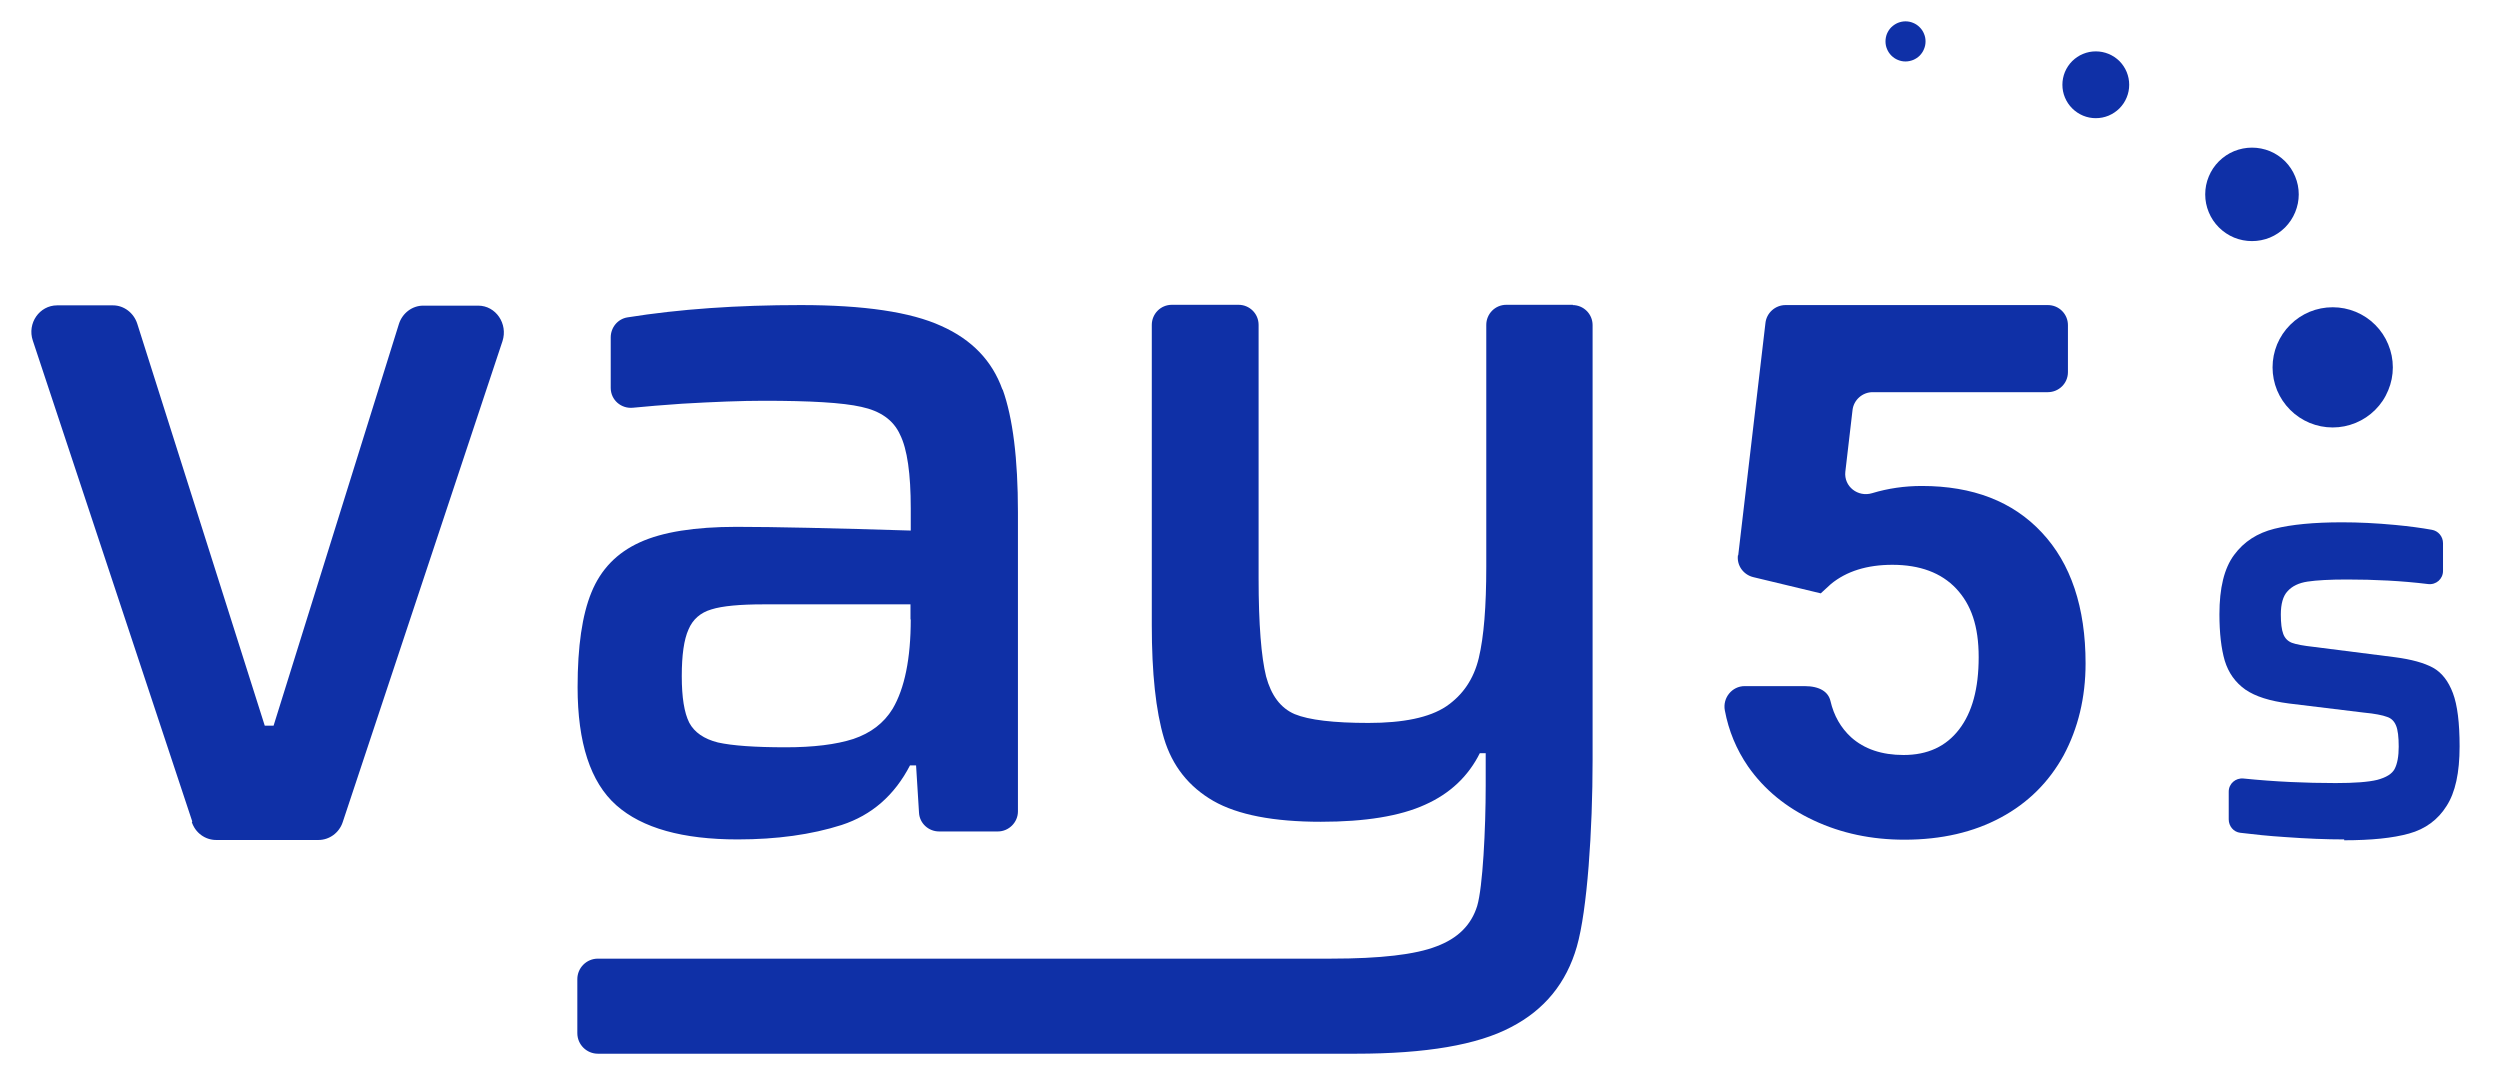 <svg xmlns="http://www.w3.org/2000/svg" xmlns:xlink="http://www.w3.org/1999/xlink" width="186" zoomAndPan="magnify" viewBox="0 0 139.5 60" height="80" preserveAspectRatio="xMidYMid meet" version="1.0"><path fill="#0f30a7" d="M 10.73 45.844 L 1.832 19.008 C 1.504 18.039 2.203 17.039 3.188 17.039 L 6.305 17.039 C 6.914 17.039 7.465 17.457 7.66 18.066 L 14.773 40.492 L 15.266 40.492 L 22.258 18.082 C 22.449 17.473 23 17.055 23.613 17.055 L 26.684 17.055 C 27.668 17.055 28.352 18.066 28.039 19.035 L 19.125 45.871 C 18.93 46.469 18.379 46.871 17.77 46.871 L 12.059 46.871 C 11.449 46.871 10.895 46.469 10.703 45.871 Z M 10.73 45.844 " fill-opacity="1" fill-rule="nonzero"/><path fill="#0f30a7" d="M 55.934 21.734 C 55.367 20.141 54.234 18.949 52.52 18.188 C 50.82 17.41 48.211 17.023 44.68 17.023 C 41.145 17.023 37.91 17.246 35.004 17.711 C 34.465 17.801 34.078 18.277 34.078 18.828 L 34.078 21.645 C 34.078 22.316 34.66 22.824 35.332 22.75 C 36.074 22.676 36.984 22.602 38.059 22.527 C 39.863 22.422 41.383 22.363 42.621 22.363 C 45.199 22.363 47.02 22.465 48.062 22.703 C 49.121 22.93 49.852 23.434 50.223 24.254 C 50.625 25.059 50.82 26.43 50.82 28.371 L 50.82 29.605 C 46.48 29.473 43.23 29.398 41.086 29.398 C 38.773 29.398 36.969 29.684 35.703 30.262 C 34.422 30.844 33.527 31.77 33.004 33.051 C 32.484 34.316 32.23 36.078 32.23 38.344 C 32.23 41.445 32.945 43.652 34.391 44.934 C 35.836 46.215 38.105 46.84 41.16 46.84 C 43.336 46.84 45.273 46.574 46.961 46.035 C 48.645 45.484 49.91 44.383 50.777 42.711 L 51.117 42.711 L 51.281 45.352 C 51.312 45.934 51.805 46.395 52.402 46.395 L 55.68 46.395 C 56.293 46.395 56.801 45.887 56.801 45.277 L 56.801 28.578 C 56.801 25.598 56.516 23.316 55.949 21.734 Z M 50.82 34.559 C 50.82 36.75 50.477 38.418 49.809 39.551 C 49.316 40.355 48.586 40.906 47.617 41.234 C 46.645 41.547 45.379 41.699 43.844 41.699 C 42.113 41.699 40.863 41.609 40.059 41.43 C 39.281 41.234 38.746 40.863 38.461 40.328 C 38.18 39.773 38.043 38.91 38.043 37.73 C 38.043 36.555 38.164 35.691 38.418 35.125 C 38.656 34.559 39.086 34.184 39.699 34.004 C 40.309 33.812 41.293 33.723 42.605 33.723 L 50.805 33.723 L 50.805 34.57 Z M 50.82 34.559 " fill-opacity="1" fill-rule="nonzero"/><path fill="#0f30a7" d="M 87.75 17.023 C 88.359 17.023 88.867 17.516 88.867 18.141 L 88.867 42.398 C 88.867 46.336 88.57 50.793 87.988 52.82 C 87.406 54.848 86.184 56.352 84.305 57.32 C 82.441 58.305 79.562 58.797 75.656 58.797 L 33.363 58.797 C 32.738 58.797 32.215 58.293 32.215 57.648 L 32.215 54.637 C 32.215 54.012 32.723 53.492 33.363 53.492 L 74.285 53.492 C 77.016 53.492 78.984 53.266 80.16 52.805 C 81.352 52.359 82.098 51.613 82.426 50.555 C 82.738 49.512 82.902 46.262 82.902 43.828 L 82.902 42.027 L 82.574 42.027 C 81.934 43.309 80.922 44.277 79.52 44.902 C 78.117 45.543 76.164 45.855 73.703 45.855 C 71.066 45.855 69.07 45.469 67.711 44.695 C 66.34 43.906 65.414 42.742 64.953 41.207 C 64.492 39.656 64.27 37.555 64.27 34.883 L 64.27 18.129 C 64.27 17.516 64.762 17.008 65.387 17.008 L 69.113 17.008 C 69.723 17.008 70.23 17.5 70.23 18.129 L 70.23 32.262 C 70.23 34.84 70.379 36.66 70.648 37.746 C 70.934 38.805 71.453 39.508 72.242 39.848 C 73.035 40.176 74.422 40.34 76.359 40.34 C 78.297 40.34 79.758 40.043 80.695 39.418 C 81.621 38.789 82.234 37.895 82.516 36.719 C 82.801 35.527 82.934 33.84 82.934 31.621 L 82.934 18.129 C 82.934 17.516 83.426 17.008 84.051 17.008 L 87.777 17.008 Z M 87.75 17.023 " fill-opacity="1" fill-rule="nonzero"/><path fill="#0f30a7" d="M 96.992 30.992 L 98.512 18.023 C 98.574 17.457 99.062 17.023 99.633 17.023 L 114.27 17.023 C 114.898 17.023 115.391 17.531 115.391 18.141 L 115.391 20.766 C 115.391 21.391 114.883 21.883 114.27 21.883 L 104.492 21.883 C 103.926 21.883 103.434 22.316 103.371 22.883 L 102.969 26.328 C 102.883 27.148 103.672 27.758 104.461 27.52 C 105.355 27.25 106.281 27.117 107.234 27.117 C 110.082 27.117 112.316 27.98 113.93 29.711 C 115.555 31.441 116.375 33.887 116.375 37.016 C 116.375 38.926 115.957 40.641 115.152 42.145 C 114.332 43.637 113.168 44.801 111.648 45.617 C 110.125 46.438 108.336 46.855 106.266 46.855 C 104.43 46.855 102.746 46.5 101.211 45.781 C 99.676 45.066 98.453 44.07 97.543 42.77 C 96.887 41.816 96.457 40.773 96.246 39.641 C 96.113 38.941 96.648 38.285 97.352 38.285 L 100.688 38.285 C 101.555 38.285 102.016 38.613 102.137 39.105 C 102.328 39.938 102.719 40.609 103.285 41.133 C 104.027 41.801 105.012 42.129 106.219 42.129 C 107.562 42.129 108.59 41.652 109.32 40.699 C 110.051 39.746 110.41 38.418 110.41 36.672 C 110.41 34.93 109.992 33.738 109.156 32.844 C 108.324 31.961 107.129 31.516 105.594 31.516 C 104.18 31.516 103.031 31.875 102.164 32.59 L 101.598 33.109 L 97.828 32.203 C 97.277 32.066 96.902 31.547 96.977 30.98 Z M 96.992 30.992 " fill-opacity="1" fill-rule="nonzero"/><path fill="#0f30a7" d="M 130.805 46.84 C 129.82 46.84 128.719 46.797 127.496 46.707 C 126.57 46.648 125.734 46.559 125.004 46.469 C 124.633 46.426 124.363 46.098 124.363 45.723 L 124.363 44.172 C 124.363 43.727 124.75 43.398 125.184 43.441 C 126.957 43.621 128.672 43.695 130.328 43.695 C 131.387 43.695 132.16 43.637 132.652 43.516 C 133.145 43.383 133.473 43.188 133.621 42.906 C 133.77 42.621 133.848 42.203 133.848 41.668 C 133.848 41.133 133.801 40.715 133.695 40.477 C 133.594 40.238 133.43 40.074 133.191 40 C 132.953 39.91 132.52 39.82 131.895 39.762 L 127.719 39.254 C 126.66 39.117 125.855 38.867 125.289 38.477 C 124.723 38.074 124.348 37.539 124.141 36.867 C 123.945 36.195 123.844 35.332 123.844 34.273 C 123.844 32.812 124.109 31.711 124.664 30.965 C 125.215 30.219 125.961 29.742 126.914 29.504 C 127.867 29.266 129.121 29.145 130.684 29.145 C 131.609 29.145 132.594 29.191 133.668 29.293 C 134.441 29.367 135.113 29.457 135.695 29.562 C 136.051 29.621 136.32 29.934 136.32 30.309 L 136.32 31.859 C 136.32 32.305 135.934 32.648 135.484 32.59 C 134.012 32.41 132.504 32.336 130.953 32.336 C 129.984 32.336 129.254 32.379 128.762 32.453 C 128.27 32.527 127.898 32.707 127.645 32.992 C 127.391 33.258 127.27 33.707 127.27 34.289 C 127.27 34.781 127.316 35.137 127.406 35.375 C 127.496 35.617 127.66 35.777 127.883 35.867 C 128.121 35.957 128.523 36.031 129.09 36.094 L 133.637 36.672 C 134.562 36.793 135.262 36.988 135.754 37.254 C 136.246 37.523 136.617 38 136.871 38.672 C 137.125 39.344 137.246 40.34 137.246 41.652 C 137.246 43.113 137.008 44.219 136.516 44.977 C 136.039 45.738 135.336 46.262 134.426 46.512 C 133.52 46.766 132.309 46.887 130.805 46.887 Z M 130.805 46.84 " fill-opacity="1" fill-rule="nonzero"/><path fill="#0f30a7" d="M 107.445 2.309 C 107.445 2.457 107.418 2.602 107.359 2.738 C 107.305 2.875 107.223 2.996 107.121 3.102 C 107.016 3.207 106.895 3.285 106.758 3.344 C 106.621 3.398 106.477 3.43 106.328 3.43 C 106.18 3.43 106.039 3.402 105.902 3.344 C 105.766 3.289 105.645 3.207 105.539 3.102 C 105.434 2.996 105.352 2.875 105.297 2.738 C 105.238 2.602 105.211 2.461 105.211 2.312 C 105.211 2.164 105.238 2.02 105.293 1.883 C 105.352 1.746 105.43 1.625 105.535 1.52 C 105.641 1.418 105.762 1.336 105.898 1.277 C 106.035 1.223 106.18 1.191 106.324 1.191 C 106.473 1.191 106.617 1.219 106.754 1.277 C 106.891 1.332 107.012 1.414 107.117 1.52 C 107.223 1.625 107.305 1.746 107.359 1.883 C 107.418 2.02 107.445 2.16 107.445 2.309 Z M 107.445 2.309 " fill-opacity="1" fill-rule="nonzero"/><path fill="#0f30a7" d="M 118.266 3.41 C 118.438 3.586 118.574 3.789 118.668 4.016 C 118.762 4.246 118.809 4.484 118.809 4.73 C 118.809 4.977 118.762 5.215 118.668 5.441 C 118.574 5.672 118.438 5.871 118.266 6.047 C 118.09 6.223 117.887 6.355 117.66 6.453 C 117.43 6.547 117.191 6.594 116.945 6.594 C 116.699 6.594 116.461 6.547 116.234 6.453 C 116.004 6.355 115.805 6.223 115.629 6.047 C 115.453 5.871 115.32 5.672 115.223 5.441 C 115.129 5.215 115.082 4.977 115.082 4.73 C 115.082 4.484 115.129 4.246 115.223 4.016 C 115.32 3.789 115.453 3.586 115.629 3.41 C 115.805 3.238 116.004 3.102 116.234 3.008 C 116.461 2.914 116.699 2.867 116.945 2.867 C 117.191 2.867 117.43 2.914 117.66 3.008 C 117.887 3.102 118.09 3.238 118.266 3.41 Z M 118.266 3.41 " fill-opacity="1" fill-rule="nonzero"/><path fill="#0f30a7" d="M 127.508 9 C 127.75 9.246 127.938 9.527 128.07 9.848 C 128.203 10.168 128.27 10.5 128.27 10.848 C 128.27 11.191 128.203 11.523 128.07 11.844 C 127.938 12.164 127.75 12.445 127.508 12.691 C 127.262 12.934 126.98 13.125 126.66 13.258 C 126.34 13.387 126.008 13.453 125.66 13.453 C 125.316 13.453 124.984 13.387 124.664 13.258 C 124.344 13.125 124.062 12.934 123.816 12.691 C 123.57 12.445 123.383 12.164 123.25 11.844 C 123.117 11.523 123.051 11.191 123.051 10.848 C 123.051 10.5 123.117 10.168 123.25 9.848 C 123.383 9.527 123.57 9.246 123.816 9 C 124.062 8.758 124.344 8.566 124.664 8.434 C 124.984 8.305 125.316 8.238 125.66 8.238 C 126.008 8.238 126.34 8.305 126.66 8.434 C 126.98 8.566 127.262 8.758 127.508 9 Z M 127.508 9 " fill-opacity="1" fill-rule="nonzero"/><path fill="#0f30a7" d="M 133.52 20.5 C 133.52 20.941 133.434 21.371 133.262 21.781 C 133.094 22.191 132.852 22.555 132.535 22.871 C 132.223 23.184 131.859 23.426 131.445 23.598 C 131.035 23.766 130.609 23.852 130.164 23.852 C 129.719 23.852 129.289 23.766 128.879 23.598 C 128.469 23.426 128.105 23.184 127.793 22.871 C 127.477 22.555 127.234 22.191 127.062 21.781 C 126.895 21.371 126.809 20.941 126.809 20.5 C 126.809 20.055 126.895 19.625 127.062 19.215 C 127.234 18.805 127.477 18.441 127.793 18.125 C 128.105 17.812 128.469 17.57 128.879 17.398 C 129.289 17.23 129.719 17.145 130.164 17.145 C 130.609 17.145 131.035 17.23 131.445 17.398 C 131.859 17.57 132.223 17.812 132.535 18.125 C 132.852 18.441 133.094 18.805 133.262 19.215 C 133.434 19.625 133.52 20.055 133.52 20.5 Z M 133.52 20.5 " fill-opacity="1" fill-rule="nonzero"/></svg>